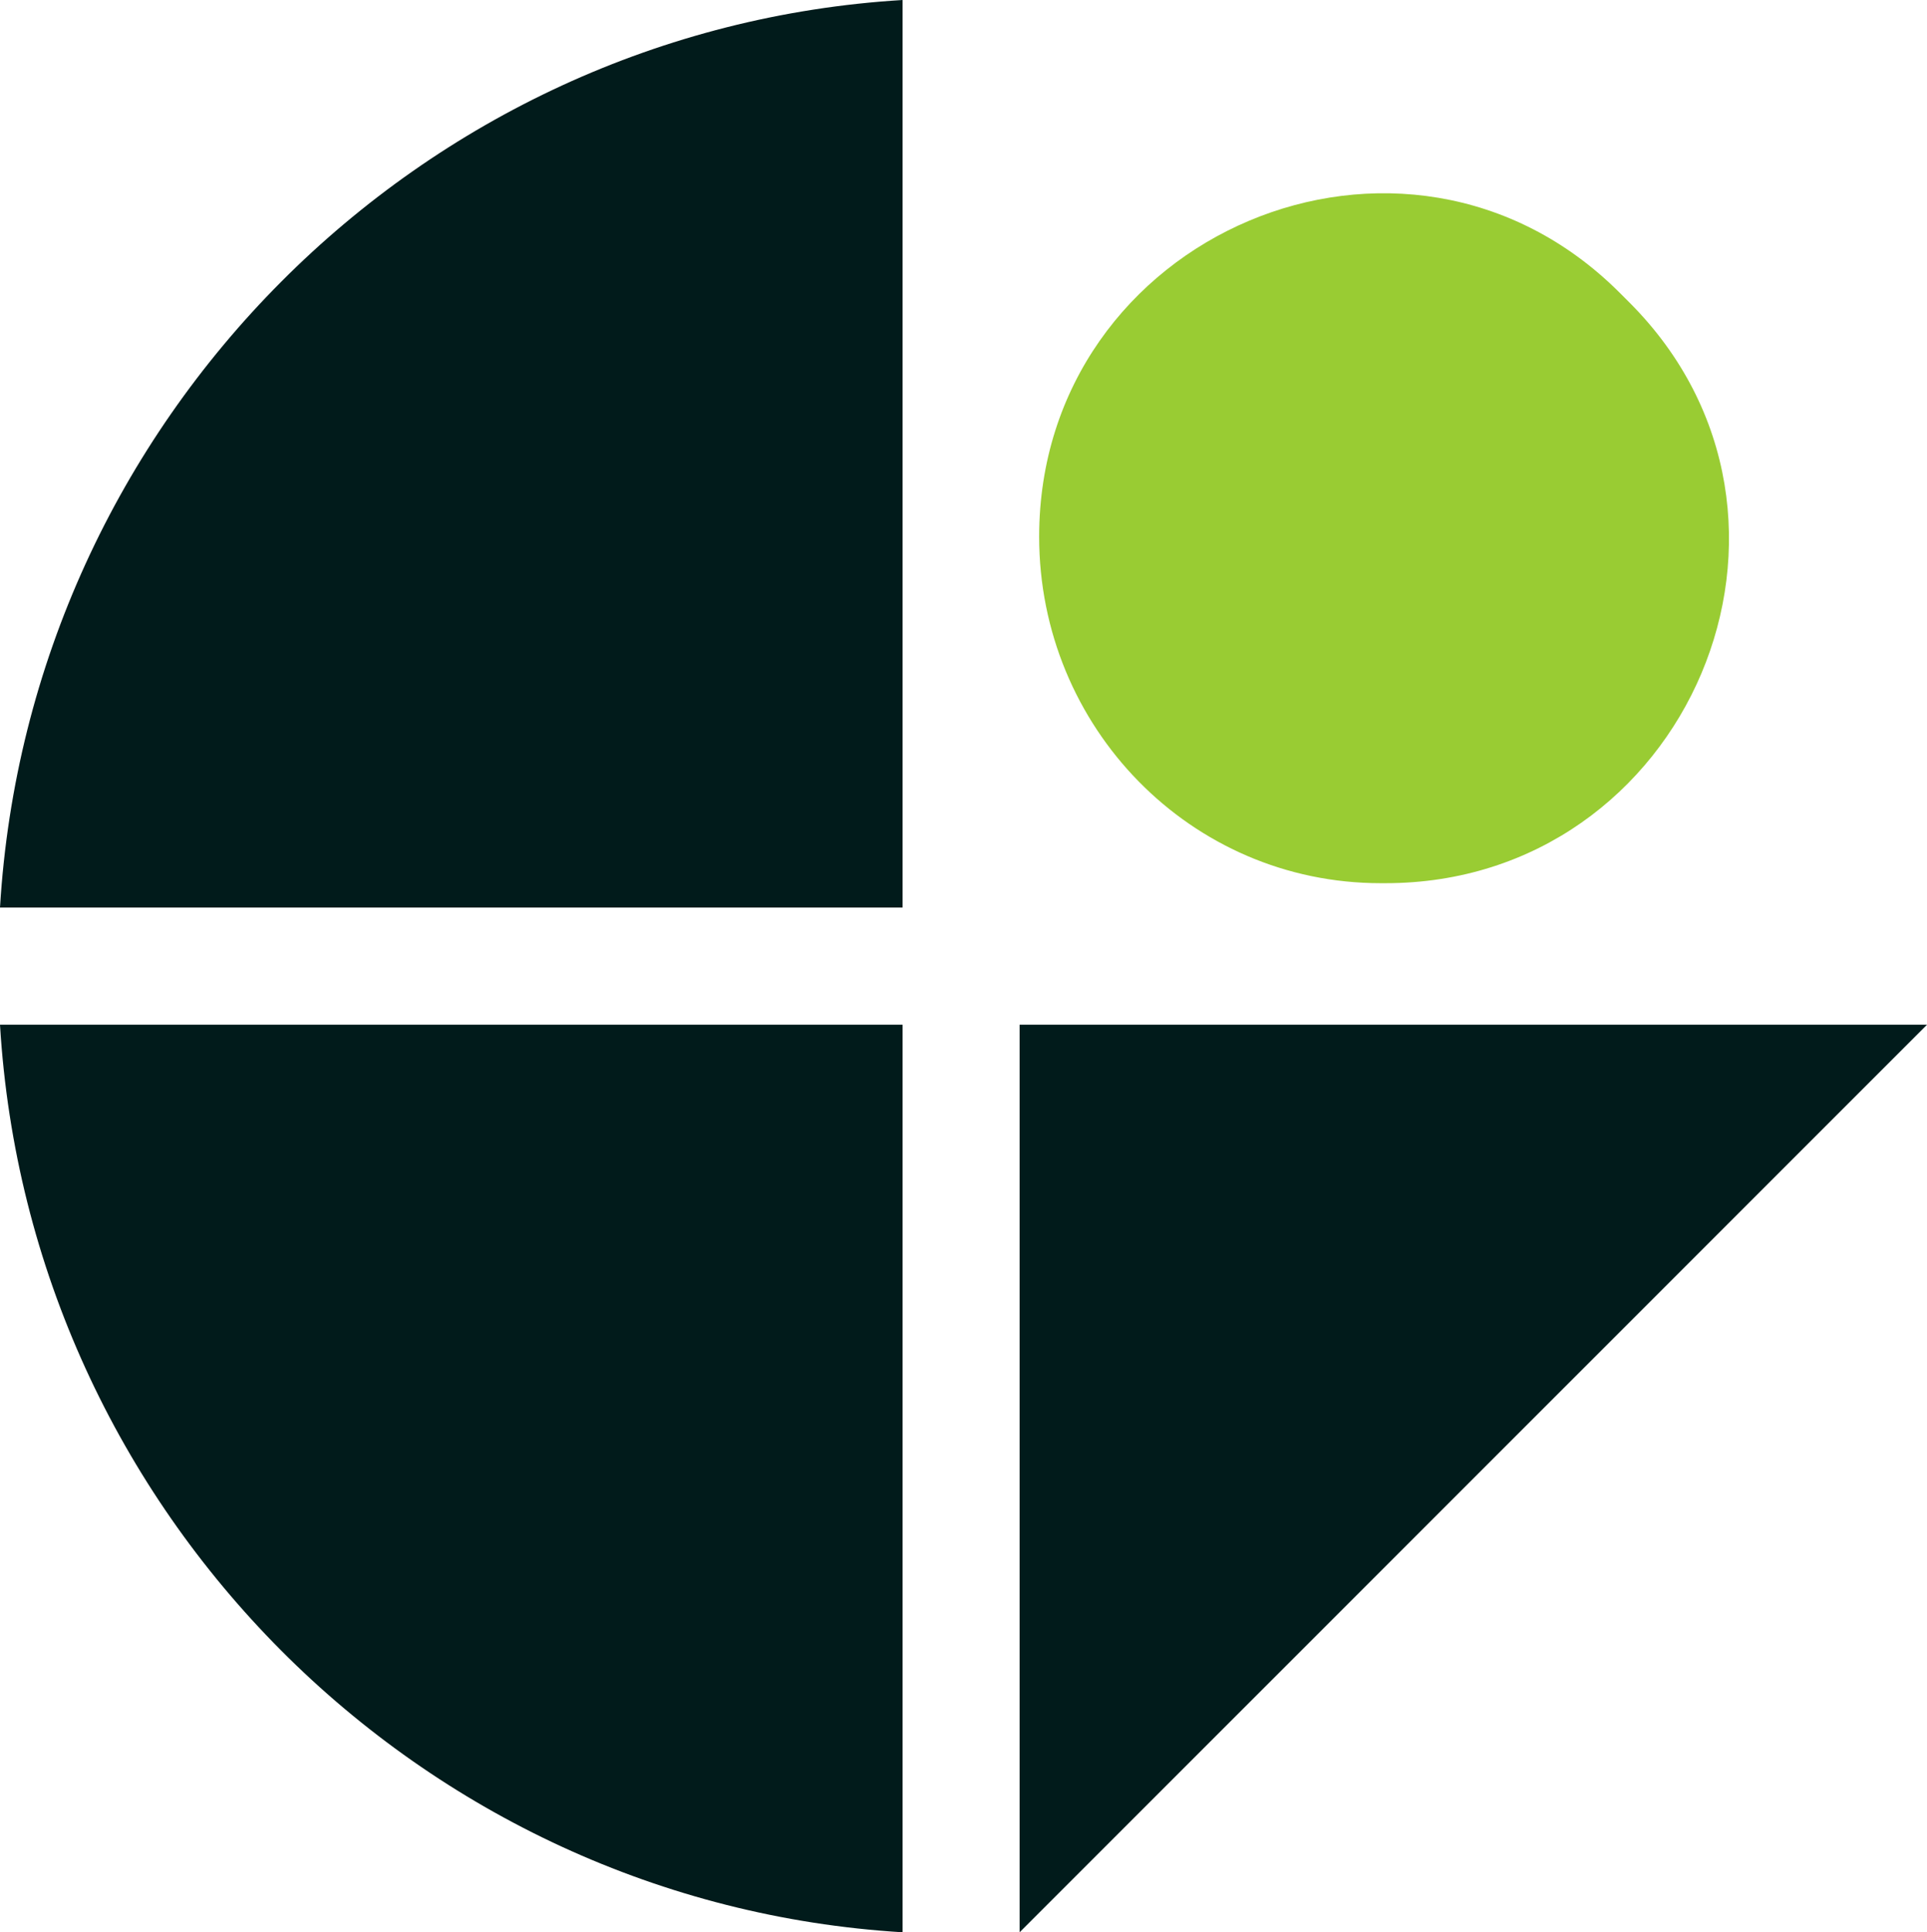 <svg xmlns="http://www.w3.org/2000/svg" id="Layer_2" data-name="Layer 2" viewBox="0 0 255.35 256"><defs><style>.cls-1{fill:#011b1b}</style></defs><g id="Layer_1-2" data-name="Layer 1"><path d="M0 120.24h119.6V0C55.6 3.88 3.88 55.6 0 120.24Z" class="cls-1"/><path d="M183.6 117.01c40.08 0 60.77-48.48 32.32-76.93l-1.29-1.29c-28.44-28.44-76.93-7.76-76.93 32.32 0 25.21 20.04 45.9 45.25 45.9h.65Z" style="fill:#9c3"/><path d="M119.6 256V135.76H0C3.88 200.41 55.6 252.12 119.6 256Zm15.51-120.24V256l120.24-120.24H135.11z" class="cls-1"/></g></svg>